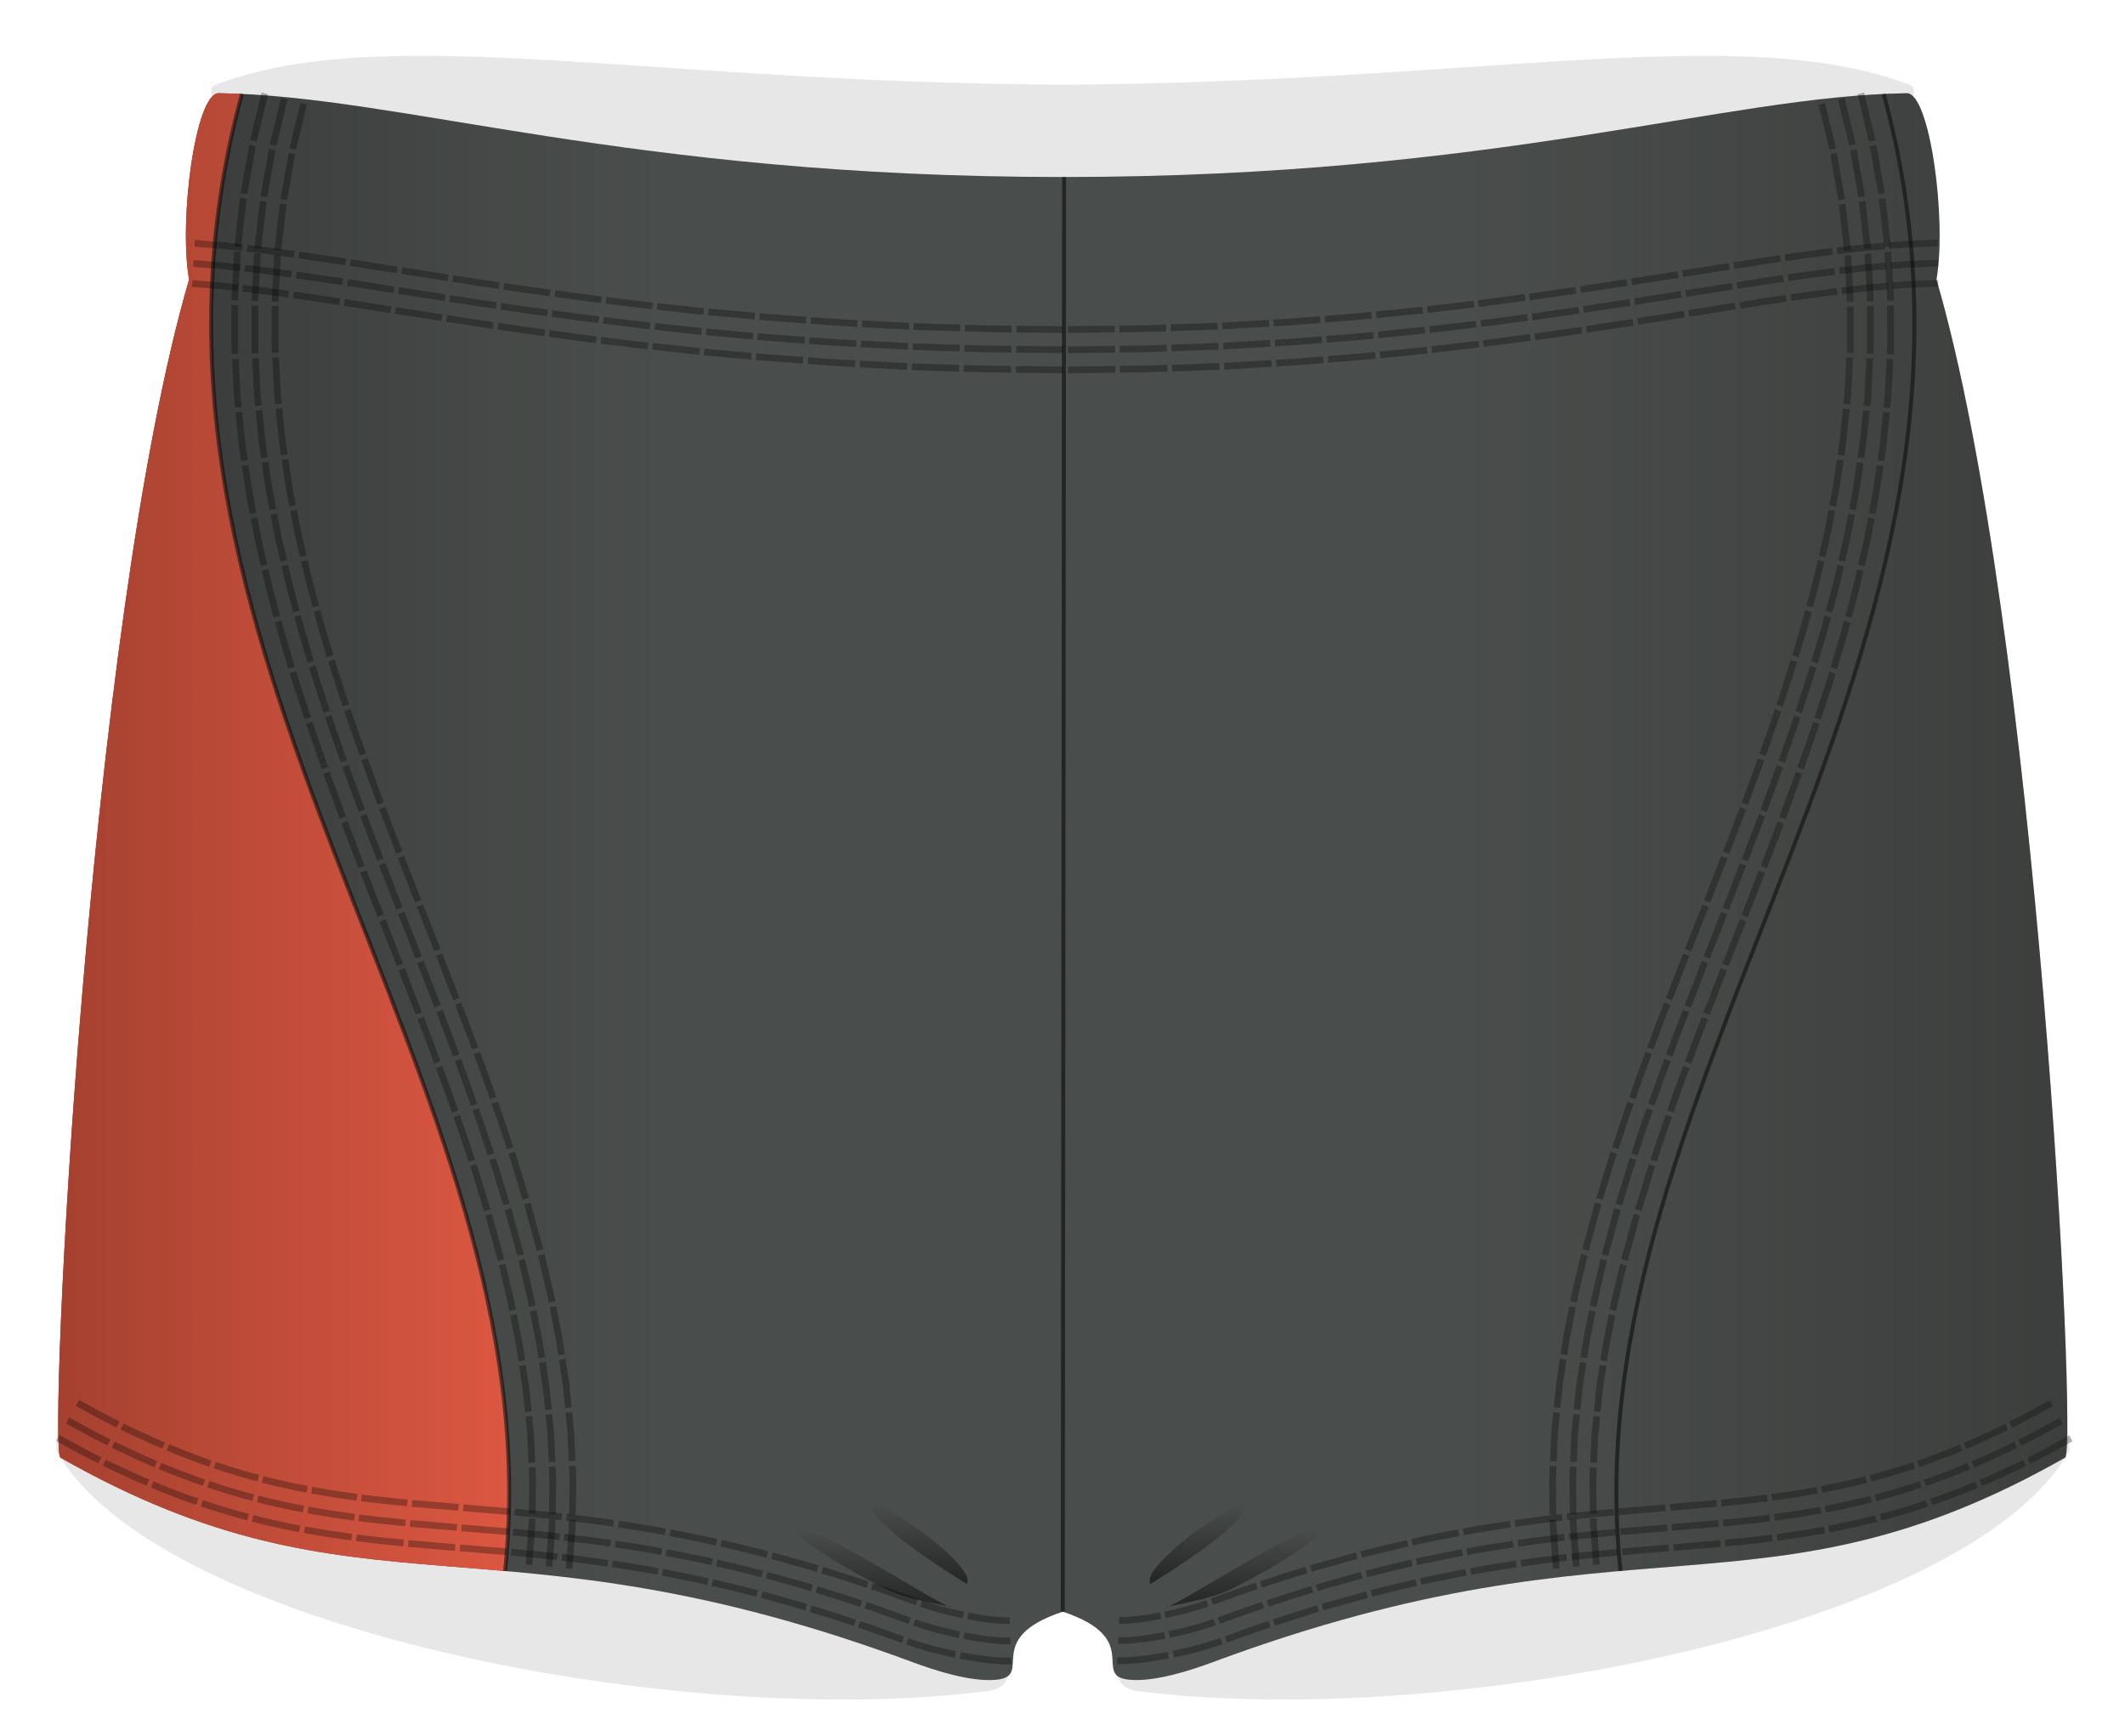 <svg xmlns="http://www.w3.org/2000/svg" width="538.384" height="439.767" viewBox="0 0 538.384 439.767"><path fill="#0F0F0F" d="M524.208 366.626c0-.062-.002-.125-.004-.19l-.01-.24c0-.06-.004-.125-.007-.188l-.015-.306-.008-.162-.022-.4v-.002c-.044-.73-.108-1.613-.19-2.64l-.008-.085c-.02-.24-.04-.49-.063-.747v-.077c-.02-.26-.04-.53-.07-.8l-.01-.11-.07-.85v-.09l-.08-.91v-.02c-.24-43.51-10.85-211.78-33.15-288.01 2.39-13.54-.83-40.8-5.74-46.24.07-.36.11-.68.13-.98.01-.1.01-.19.01-.28 0-.16 0-.31-.02-.44-.01-.14-.03-.27-.06-.38-.02-.07-.03-.13-.05-.18-.05-.15-.12-.28-.21-.39-.02-.03-.05-.05-.07-.07-.1-.11-.23-.2-.38-.26-42.92-16.4-107.92-.67-214.88-.13-106.96-.54-171.95-16.27-214.87.13-.15.06-.27.15-.38.26-.02.02-.05.04-.07.07-.09.11-.16.24-.21.38-.02.06-.04.12-.05.18-.03.12-.05.24-.06.38-.01.14-.02.29-.01.44 0 .09 0 .18.01.28.02.3.06.62.12.98-4.91 5.44-8.12 32.7-5.74 46.23-22.31 76.23-32.91 244.5-33.16 288.01v.02c-.03.31-.06.61-.08.9v.08l-.07.84-.01.1-.07.79-.01.08c-.02.25-.05.5-.07.74v.09c-.08 1.02-.14 1.91-.19 2.64-.01.14-.01.27-.02.4l-.01.16c0 .11-.01.21-.01.31l-.01.19-.01.24v.68l.01.15v.1l.01.11.01.05c.01.04.02.07.03.09 25.31 44.97 157.74 70.75 235.52 60.87h.02c10.47-1.01 2.55-12.58 11.97-21.31.72-.67 4.09-1.68 7.45-2.82 3.36 1.14 6.73 2.15 7.45 2.81 9.42 8.74 1.5 20.31 11.97 21.32h.02c77.79 9.88 210.22-15.9 235.53-60.87.01-.02.02-.06.03-.1 0-.02 0-.04.01-.06 0-.04.01-.07.01-.12l.01-.1v-.46c0-.06-.01-.12-.01-.18z" opacity=".1"/><path fill="#494D4B" d="M490.613 70.825c2.658-15.092-1.648-47.286-7.5-47.206-46.305.64-103.52 21.22-213.858 21.22-110.335 0-167.545-20.59-213.848-21.23-5.852-.08-10.158 32.11-7.5 47.2-25.622 87.57-35.8 296.6-32.58 298.43C92.06 412.87 124.44 381.4 231.24 421.06c5.365 1.99 14.667 5.07 21.167 4.445 9.764-.94-3.758-10.396 16.848-17.248 20.606 6.85 7.085 16.3 16.85 17.24 6.5.62 15.802-2.45 21.167-4.45 106.806-39.66 139.188-8.19 215.924-51.808 3.22-1.83-6.96-210.86-32.583-298.44z"/><path fill="#EB5C44" d="M55.407 23.62c-5.852-.082-10.158 32.112-7.5 47.205-25.622 87.574-35.8 296.604-32.58 298.435 44.78 25.454 74.46 25.337 112.637 28.708v-.002C141.26 272.4 22.598 165.733 61.29 23.806c-1.98-.095-3.943-.16-5.883-.187z"/><g opacity=".5"><linearGradient id="a" gradientUnits="userSpaceOnUse" x1="314.822" y1="387.366" x2="314.822" y2="407.04"><stop offset="0" stop-opacity="0"/><stop offset="1"/></linearGradient><path fill="url(#a)" d="M295.48 406.967c.2 1.488 33.5-20.535 38-19.57 4.99 1.067-18.753 14.13-23.5 16-5.365 2.112-14.5 3.57-14.5 3.57z"/><linearGradient id="b" gradientUnits="userSpaceOnUse" x1="303.415" y1="380.761" x2="303.415" y2="401.226"><stop offset="0" stop-opacity="0"/><stop offset="1"/></linearGradient><path fill="url(#b)" d="M291.48 401.226c-2.112-3.31 11.5-13.33 11.5-13.33s12.006-8.283 12.5-7c1.828 4.75-24 20.33-24 20.33z"/></g><g opacity=".5"><linearGradient id="c" gradientUnits="userSpaceOnUse" x1="221.595" y1="387.366" x2="221.595" y2="407.04"><stop offset="0" stop-opacity="0"/><stop offset="1"/></linearGradient><path fill="url(#c)" d="M240.938 406.967c-.202 1.488-33.5-20.535-38-19.57-4.99 1.067 18.753 14.13 23.5 16 5.364 2.112 14.5 3.57 14.5 3.57z"/><linearGradient id="d" gradientUnits="userSpaceOnUse" x1="233.002" y1="380.761" x2="233.002" y2="401.226"><stop offset="0" stop-opacity="0"/><stop offset="1"/></linearGradient><path fill="url(#d)" d="M244.938 401.226c2.11-3.31-11.5-13.33-11.5-13.33s-12.006-8.283-12.5-7c-1.828 4.75 24 20.33 24 20.33z"/></g><path fill="none" stroke="#000" stroke-miterlimit="10" d="M269.255 408.263l.347-363.424M477.244 23.8c38.694 141.928-79.973 248.595-66.678 374.16M61.29 23.802c-38.692 141.93 79.97 248.597 66.674 374.16" opacity=".5"/><path d="M472.276 23.443l-1.642.438 2.875 11.96 1.66-.34m-9.47-10.3l2.81 11.69 1.66-.35-2.84-11.78m-6.58 1.76l2.75 11.43 1.66-.35-2.77-11.51m13 10.63l-1.67.34 2.15 12.12 1.68-.25m-8.83-10.84l2.1 11.84 1.68-.25-2.12-11.93m-6.67 1.36l2.05 11.57 1.68-.24-2.07-11.65m12.32 11.4l-1.69.24 1.41 12.22 1.69-.15m-8.15-11.37l1.38 11.95 1.69-.14-1.39-12.03m-6.74.96l1.35 11.67 1.69-.14-1.36-11.76m11.6 12.12l-1.7.14.36 6.14.24 4.22c.08 1.15.06 1.92.06 1.92l1.7-.04s.02-.77-.07-1.93l-.24-4.25-.36-6.19zm-6.78.55l.34 6 .24 4.13c.08 1.13.06 1.88.06 1.88l1.7-.04s.02-.76-.07-1.9c-.07-1.13-.15-2.65-.24-4.16l-.35-6.05-1.7.14zm-5.09.41l.33 5.87.23 4.03c.08 1.1.06 1.84.06 1.84l1.7-.05s.02-.74-.06-1.85l-.23-4.06-.34-5.91-1.7.13zm12.54 12.66l-1.7.04.01 6.15v4.23c-.03 1.15-.08 1.92-.08 1.92l1.7.06s.06-.77.08-1.93v-4.26l-.01-6.19zm-6.8.14v10.14c-.03 1.13-.08 1.88-.08 1.88l1.7.05s.05-.75.08-1.89l-.01-4.16-.01-6.05-1.7.04zm-5.11.1l.01 5.88c.01 1.47.01 2.94.01 4.04-.02 1.11-.08 1.84-.08 1.84l1.7.06s.06-.74.08-1.85c0-1.11 0-2.59-.01-4.08l-.01-5.92-1.7.04zm11.77 13.37l-1.7-.07-.32 6.14c-.1 1.53-.13 3.07-.25 4.21l-.2 1.91 1.69.15.19-1.92c.12-1.15.16-2.7.25-4.25l.32-6.18zm-6.8-.26l-.32 6.01c-.09 1.5-.13 3-.24 4.13l-.19 1.87 1.69.15.19-1.88c.12-1.13.15-2.64.24-4.16l.32-6.05-1.7-.06zm-5.1-.19l-.31 5.88c-.09 1.47-.12 2.94-.24 4.04l-.19 1.83 1.69.15.19-1.85c.11-1.1.15-2.59.24-4.06l.31-5.92-1.7-.06zm11 14.02l-1.69-.16-.62 6.11c-.15 1.53-.32 3.05-.51 4.19l-.28 1.9 1.68.23.28-1.91c.19-1.14.36-2.67.51-4.21l.63-6.14zm-6.78-.63s-.31 2.99-.61 5.99c-.15 1.5-.31 2.99-.5 4.11l-.28 1.86 1.68.24s.11-.75.28-1.87c.19-1.12.36-2.63.5-4.13l.62-6.02-1.69-.15zm-5.08-.47l-.6 5.87c-.14 1.47-.3 2.93-.49 4.03l-.27 1.82 1.69.24.28-1.83c.18-1.1.35-2.57.48-4.05l.6-5.9-1.7-.16zm10.25 14.58l-1.69-.24-.9 6.06c-.2 1.52-.54 3.02-.74 4.15l-.36 1.88 1.67.32.36-1.89c.21-1.13.54-2.63.74-4.16l.91-6.1zm-6.74-.96l-.89 5.95c-.19 1.5-.52 2.97-.73 4.08l-.35 1.85 1.67.32.36-1.86c.2-1.11.53-2.59.73-4.09l.9-5.99-1.69-.25zm-5.05-.73l-.87 5.84c-.19 1.46-.51 2.91-.71 4l-.35 1.82 1.67.31.36-1.83c.2-1.09.52-2.55.71-4.02l.88-5.88-1.69-.24zm9.56 15.04l-1.67-.32-1.16 6.01-1.36 5.96 1.66.39 1.38-5.98 1.16-6.05zm-6.68-1.28l-1.14 5.91-1.35 5.87 1.66.39 1.36-5.89 1.15-5.94-1.67-.32zm-5.01-.96l-1.11 5.81-1.33 5.78 1.65.39 1.34-5.8 1.12-5.85-1.67-.32zm8.87 15.47l-1.65-.39-.43 1.86c-.27 1.12-.57 2.62-.98 4.09l-1.58 5.89 1.64.45 1.59-5.92c.41-1.47.71-2.98.99-4.1l.43-1.87zm-6.62-1.55l-.42 1.83c-.27 1.1-.56 2.58-.97 4.03l-1.56 5.81 1.64.45 1.57-5.85c.4-1.46.7-2.94.97-4.04l.43-1.84-1.65-.39zm-4.96-1.17l-.42 1.81c-.26 1.08-.55 2.53-.95 3.96l-1.54 5.74 1.64.44 1.54-5.77c.4-1.44.69-2.9.95-3.98l.42-1.81-1.66-.38zm8.27 15.8l-1.64-.44-.5 1.84c-.28 1.11-.69 2.58-1.15 4.03l-1.75 5.84 1.63.49 1.76-5.86c.45-1.46.86-2.94 1.15-4.05l.5-1.85zm-6.56-1.79l-.49 1.82c-.29 1.1-.69 2.55-1.14 3.99l-1.73 5.77 1.63.5 1.74-5.79c.45-1.44.86-2.9 1.14-3.99l.49-1.82-1.64-.45zm-4.92-1.34l-.48 1.8c-.28 1.08-.68 2.51-1.12 3.94l-1.71 5.7 1.63.5 1.72-5.72c.44-1.42.84-2.86 1.12-3.95l.48-1.8-1.64-.45zm7.73 16.07l-1.63-.5s-.86 2.93-1.83 5.81l-1.89 5.79 1.61.54 1.9-5.8c.98-2.89 1.84-5.83 1.84-5.83zm-6.5-2s-.85 2.89-1.81 5.75l-1.87 5.73 1.61.54 1.88-5.74c.97-2.87 1.81-5.77 1.81-5.77l-1.62-.5zm-4.88-1.5s-.83 2.86-1.79 5.69l-1.85 5.68 1.61.54 1.86-5.69c.96-2.84 1.8-5.71 1.8-5.71l-1.63-.5zm7.29 16.26l-1.61-.54-.6 1.81-1.38 3.95-2.01 5.73 1.6.57 2.01-5.75c.5-1.44 1.01-2.87 1.38-3.95l.6-1.81zm-6.45-2.16l-.59 1.79-1.37 3.92-1.99 5.69 1.6.57 2-5.7 1.37-3.92.59-1.79-1.62-.54zm-4.84-1.62l-.59 1.77-1.36 3.88-1.97 5.65 1.6.57 1.97-5.66 1.36-3.89.59-1.77-1.61-.54zm6.89 16.45l-1.6-.57-4.18 11.39 1.59.6m-2.22-13.7l-4.15 11.32 1.59.6 4.16-11.34m-6.4-2.29l-4.13 11.25 1.6.6 4.14-11.27m4.99 15.99l-1.59-.6-4.32 11.32 1.58.61m-2.05-13.72l-4.3 11.27 1.58.61 4.3-11.29m-6.37-2.39l-4.28 11.23 1.59.61 4.28-11.24m4.79 16.05l-1.59-.61-4.39 11.27 1.58.62m-1.95-13.72l-4.38 11.25 1.58.62 4.38-11.25m-6.34-2.45l-4.36 11.2 1.59.62 4.37-11.24m3.12 15.44l1.58.62-4.4 11.24-1.58-.62zm-9.16 9.38l4.4-11.24 1.58.62-4.41 11.24zm-4.75-1.85l4.4-11.24 1.58.62-4.4 11.25zm10.64 5.47l-1.58-.62-4.36 11.24 1.59.61m-1.99-13.7l-4.37 11.26 1.59.61 4.36-11.25m-6.34-2.47l-4.38 11.29 1.59.61 4.37-11.28m4.73 16.05l-1.59-.61-2.15 5.62-2.1 5.63 1.6.59 2.09-5.62 2.15-5.62zm-6.36-2.44l-2.16 5.64-2.11 5.66 1.6.59 2.1-5.65 2.16-5.63-1.59-.6zm-4.77-1.82l-2.17 5.66-2.11 5.69 1.59.59 2.11-5.69 2.17-5.66-1.59-.61zm6.46 16.62l-1.59-.59-2.08 5.63-2 5.66 1.6.56 2-5.64 2.07-5.62zm-6.38-2.36l-2.09 5.67-2.02 5.69 1.61.564 2.01-5.68 2.08-5.66-1.6-.59zm-4.79-1.77l-2.1 5.7-2.03 5.74 1.6.56 2.02-5.73 2.1-5.7-1.59-.59zm6.7 16.52l-1.61-.56-.62 1.77c-.39 1.05-.86 2.48-1.32 3.9l-1.89 5.68 1.62.53 1.88-5.67c.46-1.416.93-2.83 1.32-3.89l.62-1.76zm-6.42-2.24l-.63 1.78c-.39 1.06-.87 2.5-1.34 3.93l-1.91 5.74 1.62.53 1.9-5.72c.47-1.43.94-2.86 1.33-3.93l.63-1.776-1.61-.56zm-4.82-1.68l-.64 1.79c-.39 1.07-.87 2.52-1.35 3.97l-1.92 5.79 1.61.53 1.91-5.77c.48-1.45.95-2.89 1.35-3.96l.63-1.79-1.61-.56zm7.04 16.37l-1.62-.53-.59 1.77-1.19 3.93-1.74 5.71 1.63.48 1.74-5.69 1.19-3.915.58-1.77zm-6.47-2.09l-.6 1.79-1.21 3.97-1.77 5.78 1.63.48 1.76-5.76 1.21-3.97.59-1.79-1.62-.52zm-4.86-1.57l-.6 1.81c-.34 1.09-.78 2.56-1.23 4.02l-1.78 5.85 1.63.48 1.77-5.83c.44-1.46.89-2.92 1.22-4.01l.6-1.81-1.62-.53zm7.46 16.17l-1.63-.47-3.15 11.51 1.65.42m-3.4-13.35l-3.19 11.68 1.65.42 3.17-11.62m-6.53-1.89l-3.23 11.83 1.64.42 3.22-11.78m6.4 15.45l-1.65-.41-1.37 5.795-.94 3.98-.36 1.823 1.67.34.36-1.81.93-3.96 1.36-5.76zm-6.6-1.65l-1.39 5.89-.96 4.05-.36 1.85 1.66.35.36-1.84c.26-1.095.6-2.56.95-4.024l1.38-5.854-1.65-.42zm-4.95-1.24l-1.41 5.98-.97 4.12-.37 1.89 1.66.35.37-1.88.96-4.09 1.41-5.96-1.65-.41zm8.67 15.59l-1.66-.34-1.14 5.83-.42 2.14c-.13.69-.21 1.33-.29 1.88l-.27 1.834 1.68.26.27-1.82c.08-.55.16-1.184.28-1.863l.42-2.13 1.13-5.8zm-6.66-1.36l-1.16 5.94-.42 2.18c-.13.7-.21 1.357-.3 1.92l-.28 1.87 1.68.26.28-1.86c.09-.555.17-1.21.3-1.9l.42-2.17 1.15-5.904-1.67-.346zm-5-1.02l-1.18 6.05-.43 2.23c-.13.71-.22 1.39-.31 1.96l-.28 1.91 1.68.27.29-1.9c.09-.57.172-1.235.3-1.94l.43-2.21 1.17-6.02-1.66-.34zm9.4 15.146l-1.68-.26-.88 5.87c-.21 1.47-.31 2.945-.43 4.05l-.18 1.845 1.69.17.18-1.83c.12-1.097.22-2.56.43-4.02L407 346zm-6.73-1.026l-.9 5.99c-.21 1.492-.31 3.01-.44 4.14-.11 1.13-.19 1.88-.19 1.88l1.69.17.19-1.87c.12-1.12.23-2.62.44-4.11l.88-5.95-1.68-.26zm-5.05-.77l-.91 6.11c-.22 1.53-.32 3.08-.45 4.23l-.19 1.93 1.69.17.19-1.91c.13-1.147.23-2.68.45-4.2l.9-6.077-1.68-.25zm10.18 14.63l-1.69-.16-.19 1.84c-.08 1.11-.32 2.58-.34 4.05l-.26 5.905 1.7.07.26-5.855c.03-1.47.26-2.93.34-4.02l.18-1.83zm-6.77-.64l-.19 1.88c-.09 1.13-.32 2.63-.35 4.15l-.28 6.05 1.7.07.27-6.01c.03-1.5.26-2.99.35-4.115l.18-1.87-1.695-.16zm-5.08-.488l-.19 1.93c-.09 1.16-.33 2.69-.36 4.246l-.28 6.205 1.7.07s.14-3.08.27-6.15c.03-1.54.27-3.07.35-4.22l.19-1.91-1.7-.16zm11.01 14l-1.7-.05-.08 1.845c-.09 1.11-.04 2.59-.02 4.06l.07 5.91 1.7-.05-.08-5.85c-.02-1.46-.065-2.92.02-4.02l.08-1.83zm-6.8-.22l-.08 1.896c-.09 1.14-.04 2.65-.03 4.17l.08 6.06 1.7-.048-.08-6.01c-.02-1.5-.06-3 .02-4.13l.09-1.876-1.7-.06zm-5.1-.16l-.08 1.94c-.09 1.166-.04 2.72-.03 4.276l.08 6.22 1.7-.05-.08-6.164c-.01-1.54-.06-3.08.03-4.24l.09-1.92-1.7-.05zm11.89 13.26l-1.7.06v.51c.02.32-.01.784.04 1.335l.31 4.05.43 5.88 1.69-.17-.43-5.82c-.11-1.46-.22-2.92-.3-4.01-.05-.55-.026-1.01-.04-1.32v-.5zm-6.8.24v.52c.02.33-.01.81.04 1.37.08 1.13.2 2.64.31 4.15l.45 6.046 1.69-.164-.44-5.99-.31-4.12c-.05-.56-.03-1.03-.04-1.36l-.01-.52-1.7.06zm-5.1.18v.54c.01.34-.01.82.04 1.41l.31 4.27.46 6.21 1.693-.17-.46-6.16-.31-4.23c-.05-.58-.03-1.06-.04-1.4l-.01-.53-1.7.05zM77.76 26.52l-1.644-.44-2.77 11.51 1.665.35m-3.82-13.18l-2.83 11.78 1.67.35 2.81-11.693m-6.57-1.754l-2.89 12.05 1.67.348 2.86-11.95M74.8 39.1l-1.66-.34-2.07 11.66 1.682.25m-4.62-12.93l-2.11 11.93 1.68.25 2.1-11.84m-6.663-1.36l-2.17 12.2 1.69.25 2.14-12.12m7.8 14.77l-1.69-.24-1.36 11.756 1.69.145m-5.39-12.61L64.46 62.9l1.69.15 1.39-11.95m-6.736-.95L59.38 62.47l1.695.145 1.412-12.23m8.688 14.27l-1.695-.135-.34 5.91c-.084 1.477-.17 2.955-.234 4.063-.083 1.11-.065 1.85-.065 1.85l1.7.043s-.01-.737.07-1.836l.24-4.03.34-5.866zm-6.78-.543l-.35 6.046c-.086 1.512-.172 3.024-.24 4.16-.08 1.133-.064 1.89-.064 1.89l1.7.043s-.01-.75.07-1.87l.24-4.12.35-6-1.69-.13zm-5.085-.41l-.358 6.19-.243 4.25c-.09 1.16-.07 1.934-.07 1.934l1.7.044s-.02-.767.06-1.92l.24-4.22.35-6.142-1.69-.138zm11.23 13.856l-1.7-.035-.007 5.92-.007 4.07c.022 1.11.08 1.85.08 1.85l1.7-.05s-.057-.733-.08-1.835l.007-4.04.007-5.88zm-6.8-.138l-.01 6.057c0 1.515-.003 3.03-.004 4.166.023 1.135.08 1.89.08 1.89l1.7-.054s-.057-.75-.08-1.88c0-1.13.004-2.63.006-4.14l.008-6.01-1.7-.04zm-5.102-.105s-.004 3.098-.01 6.194c0 1.54-.002 3.09-.003 4.25.024 1.16.08 1.93.082 1.93l1.7-.06s-.058-.77-.08-1.92l.003-4.23.01-6.15-1.702-.04zm12.028 13.18l-1.7.06.31 5.92c.09 1.48.122 2.964.24 4.07l.188 1.846 1.694-.15-.188-1.83c-.117-1.1-.15-2.57-.238-4.04l-.306-5.88zm-6.798.253l.314 6.05c.092 1.51.127 3.026.247 4.155l.19 1.884 1.69-.15-.19-1.87c-.12-1.12-.16-2.627-.25-4.128l-.32-6.01-1.7.06zm-5.098.19l.32 6.18c.095 1.54.133 3.09.254 4.243l.195 1.92 1.69-.15-.2-1.9c-.12-1.15-.16-2.68-.25-4.22l-.32-6.13-1.7.07zm12.748 12.477l-1.693.153.604 5.904c.13 1.476.3 2.95.48 4.05l.27 1.837 1.68-.24-.28-1.83c-.19-1.1-.35-2.56-.49-4.03l-.6-5.87zm-6.774.623l.616 6.024c.143 1.506.307 3.01.5 4.13l.278 1.872 1.684-.237-.277-1.86c-.19-1.113-.354-2.607-.496-4.105l-.62-5.985-1.7.152zm-5.08.468l.628 6.147c.146 1.535.314 3.07.51 4.21l.283 1.905 1.684-.235-.29-1.895c-.2-1.13-.36-2.655-.51-4.184-.31-3.05-.63-6.1-.63-6.1l-1.7.156zm13.386 11.79l-1.683.244.876 5.877c.19 1.48.517 2.93.717 4.03.21 1.097.352 1.827.352 1.827l1.67-.313-.35-1.81c-.198-1.09-.523-2.54-.71-4l-.872-5.84zm-6.733.97l.894 5.988c.2 1.502.53 2.98.73 4.096l.36 1.857 1.67-.31-.35-1.844c-.2-1.11-.53-2.58-.72-4.07l-.9-5.963-1.68.24zm-5.05.727l.91 6.1c.2 1.53.535 3.03.742 4.168l.36 1.89 1.67-.31-.36-1.88c-.21-1.13-.54-2.62-.74-4.15l-.91-6.06-1.69.25zm13.94 11.125l-1.67.32 1.126 5.84 1.34 5.808 1.657-.38-1.333-5.776-1.12-5.81zm-6.68 1.28l1.144 5.94 1.36 5.896 1.66-.387-1.35-5.867-1.14-5.91-1.67.32zm-5.012.96l1.165 6.04 1.38 5.985 1.657-.384-1.373-5.96-1.158-6.01-1.67.32zm14.412 10.5l-1.656.39.43 1.813c.27 1.09.56 2.55.96 3.99l1.55 5.77 1.64-.44-1.54-5.74c-.39-1.43-.68-2.88-.95-3.96-.25-1.08-.42-1.8-.42-1.8zm-6.622 1.555s.17.736.428 1.84c.27 1.1.57 2.586.972 4.044l1.566 5.844 1.65-.44-1.56-5.81c-.4-1.45-.69-2.92-.96-4.02l-.42-1.83-1.65.39zm-4.967 1.166l.434 1.87c.274 1.11.58 2.62.986 4.1l1.586 5.92 1.642-.45-1.58-5.89c-.405-1.47-.708-2.97-.98-4.09l-.433-1.86-1.655.38zm14.807 9.93l-1.64.45.48 1.8c.28 1.08.68 2.52 1.123 3.95l1.715 5.73 1.627-.5s-.854-2.86-1.71-5.71c-.442-1.43-.84-2.86-1.116-3.94l-.48-1.8zm-6.562 1.79l.49 1.82c.282 1.1.687 2.56 1.135 4l1.735 5.79 1.627-.5-1.73-5.77c-.446-1.44-.85-2.89-1.13-3.99l-.487-1.82-1.64.45zm-4.92 1.34s.2.74.495 1.85c.287 1.11.697 2.59 1.15 4.05l1.754 5.85 1.627-.5-1.75-5.84c-.45-1.45-.86-2.92-1.15-4.03l-.49-1.85-1.64.45zm15.13 9.43l-1.625.5s.836 2.87 1.794 5.7l1.86 5.7 1.613-.54-1.854-5.68c-.95-2.83-1.78-5.69-1.78-5.69zm-6.503 2s.847 2.9 1.814 5.76c.94 2.87 1.877 5.74 1.877 5.74l1.62-.54-1.87-5.73c-.96-2.86-1.8-5.75-1.8-5.75l-1.62.5zm-4.877 1.49s.857 2.93 1.832 5.82l1.896 5.8 1.62-.54-1.89-5.79c-.97-2.88-1.82-5.81-1.82-5.81l-1.62.5zm15.392 9l-1.612.54.587 1.77 1.36 3.89 1.978 5.66 1.602-.57-1.973-5.65-1.356-3.89-.58-1.77zm-6.45 2.16l.594 1.79c.37 1.07.87 2.49 1.37 3.92l1.99 5.7 1.6-.57-1.99-5.69-1.37-3.91-.59-1.79-1.61.54zm-4.835 1.62l.598 1.81 1.38 3.95 2.01 5.74 1.6-.57-2.002-5.74-1.377-3.94-.6-1.81-1.62.54zM93.115 192l-1.6.572 4.135 11.278 1.593-.59M86.71 194.3l4.162 11.342 1.593-.597-4.153-11.322m-6.402 2.298l4.183 11.41 1.593-.59-4.177-11.38m14.15 8.94l-1.59.6 4.28 11.24 1.58-.61m-10.65-8.84l4.3 11.29 1.58-.61-4.3-11.27m-6.37 2.39l4.31 11.33 1.59-.61L88.08 208m14.267 8.767l-1.586.61 4.38 11.23 1.58-.62m-10.7-8.786l4.38 11.25 1.59-.62-4.38-11.24m-6.34 2.46l4.39 11.27 1.58-.62-4.38-11.26m12.76 9.27l1.58-.62 4.4 11.25-1.58.62zm-.36 13.11l-4.4-11.24 1.59-.62 4.4 11.24zm-4.75 1.87l-4.4-11.23 1.59-.62 4.4 11.24zm11.53-3.21l-1.58.62 4.37 11.28 1.59-.61m-10.71-8.81l4.36 11.25 1.59-.61-4.36-11.26m-6.34 2.48l4.36 11.22 1.59-.61-4.35-11.23m14.32 8.71l-1.59.61 2.17 5.66 2.11 5.69 1.59-.59-2.12-5.69-2.17-5.66zm-6.35 2.44l2.16 5.64 2.1 5.66 1.6-.59-2.1-5.66-2.16-5.64-1.59.61zm-4.76 1.83l2.15 5.62 2.09 5.62 1.6-.59-2.09-5.63-2.15-5.62-1.59.61zm15.83 8.24l-1.6.58 2.1 5.69 2.03 5.73 1.61-.56-2.03-5.74-2.1-5.7zm-6.38 2.36l2.08 5.66 2.01 5.69 1.6-.56-2.01-5.7-2.08-5.67-1.59.59zm-4.79 1.77l2.07 5.63 2 5.64 1.61-.56-2.01-5.65-2.07-5.63-1.59.59zm15.7 8.47l-1.6.56.64 1.79c.39 1.07.87 2.52 1.35 3.96l1.92 5.78 1.61-.52-1.92-5.79c-.48-1.45-.95-2.89-1.35-3.97l-.63-1.79zm-6.42 2.25l.63 1.78c.39 1.06.86 2.49 1.33 3.92l1.9 5.72 1.62-.52-1.9-5.74c-.47-1.43-.95-2.87-1.34-3.93l-.63-1.78-1.6.56zm-4.81 1.69l.62 1.77c.39 1.06.86 2.47 1.33 3.89l1.88 5.67 1.62-.53-1.89-5.67c-.47-1.42-.94-2.84-1.32-3.9l-.62-1.76-1.6.56zm15.53 8.79l-1.62.52.6 1.81 1.22 4.01 1.78 5.83 1.64-.48-1.78-5.85-1.23-4.02-.6-1.81zm-6.47 2.09l.59 1.79 1.21 3.97 1.76 5.76 1.63-.48-1.76-5.78-1.21-3.98-.6-1.79-1.62.52zm-4.85 1.57l.59 1.77c.32 1.07.76 2.49 1.19 3.92l1.73 5.7 1.63-.48-1.74-5.71-1.2-3.93-.59-1.78-1.62.53zm15.3 9.2l-1.63.48 3.22 11.78 1.65-.42m-9.76-9.94l3.17 11.61 1.65-.42-3.19-11.68m-6.54 1.9l3.13 11.46 1.65-.42-3.14-11.51m13.31 10.19l-1.65.42 1.41 5.95.97 4.09.37 1.88 1.67-.35-.37-1.89c-.26-1.12-.62-2.62-.97-4.11l-1.41-5.98zm-6.59 1.66l1.38 5.86.95 4.03.36 1.85 1.66-.35-.36-1.86-.95-4.05-1.39-5.89-1.65.42zm-4.95 1.24l1.36 5.77.94 3.96.36 1.82 1.66-.35-.35-1.82-.94-3.98-1.37-5.8-1.65.41zm14.54 10.31l-1.67.34 1.17 6.02.43 2.21c.13.71.21 1.38.3 1.95l.28 1.9 1.68-.26-.28-1.91c-.09-.58-.17-1.25-.3-1.96l-.43-2.22-1.18-6.05zm-6.67 1.36l1.15 5.91c.14.74.29 1.48.42 2.17.12.7.21 1.35.29 1.91l.28 1.86 1.68-.27-.28-1.88c-.08-.56-.17-1.22-.29-1.91-.14-.69-.28-1.44-.43-2.18l-1.15-5.94-1.66.34zm-5 1.02l1.13 5.8.41 2.13c.12.68.2 1.32.29 1.86l.27 1.82 1.68-.27-.27-1.83c-.08-.55-.16-1.19-.29-1.88l-.41-2.14-1.13-5.83-1.67.34zm14.04 10.98l-1.68.26.9 6.07c.22 1.52.32 3.06.45 4.2l.19 1.91 1.69-.17-.19-1.92c-.13-1.15-.24-2.7-.45-4.23l-.91-6.11zm-6.72 1.03l.88 5.95c.22 1.49.32 2.99.44 4.11l.19 1.87 1.7-.17-.19-1.88c-.12-1.13-.23-2.64-.44-4.14l-.89-5.99-1.68.25zm-5.05.77l.87 5.82c.21 1.45.31 2.92.43 4.01l.18 1.83 1.69-.17-.19-1.84c-.13-1.1-.22-2.58-.43-4.05l-.88-5.86-1.68.25zm13.44 11.7l-1.69.16s.07.77.19 1.91c.09 1.15.32 2.67.35 4.22l.28 6.15 1.7-.06-.28-6.2c-.03-1.55-.27-3.08-.36-4.24l-.19-1.93zm-6.77.64l.19 1.87c.08 1.13.32 2.62.35 4.12l.27 6.01 1.7-.06-.27-6.06c-.03-1.52-.26-3.02-.35-4.15l-.19-1.88-1.69.16zm-5.08.48l.18 1.83c.09 1.1.32 2.55.34 4.02l.27 5.86 1.7-.06-.27-5.91c-.03-1.47-.26-2.94-.34-4.05l-.19-1.84-1.69.16zm12.74 12.5l-1.7.05.08 1.92c.09 1.15.04 2.7.03 4.24l-.08 6.17 1.7.05.08-6.22c.02-1.56.07-3.11-.02-4.27l-.08-1.94zm-6.8.22l.08 1.87c.09 1.13.04 2.63.02 4.13-.04 3-.07 6.01-.07 6.01l1.7.05.08-6.06c.02-1.51.07-3.03-.02-4.16l-.08-1.89-1.7.05zm-5.1.16l.08 1.83c.08 1.1.04 2.56.02 4.03l-.07 5.85 1.7.05.07-5.9c.01-1.47.06-2.95-.02-4.06l-.09-1.84-1.7.06zm11.9 13.29l-1.7-.06-.01.53c-.02.34.01.82-.04 1.4l-.31 4.23-.45 6.16 1.7.17.46-6.21.31-4.27c.05-.58.03-1.07.04-1.41l.01-.53zm-6.8-.23l-.01.52c-.01.33.01.8-.04 1.36l-.3 4.12-.45 5.99 1.69.17.45-6.04.31-4.16c.05-.56.03-1.04.04-1.37l.01-.52-1.7-.06zm-5.1-.18l-.01.51c-.02.32.01.78-.04 1.32l-.3 4.01-.43 5.83 1.69.17.43-5.88.3-4.04c.05-.55.02-1.01.04-1.33v-.51l-1.7-.06z" opacity=".3"/><path d="M491.07 72.625l-.03-1.7-5.814.214c-1.45.02-2.912.15-4.008.24l-1.825.14.132 1.69 1.813-.15c1.088-.1 2.54-.22 3.975-.25l5.757-.21zm-.118-6.802l-5.984.22c-1.5.03-2.988.16-4.105.254l-1.863.15.132 1.696 1.85-.15c1.11-.093 2.59-.222 4.073-.25l5.928-.22-.03-1.7zm-.09-5.103l-6.153.228c-1.55.032-3.07.163-4.21.26-1.14.09-1.9.152-1.9.152l.13 1.695 1.89-.152c1.13-.095 2.64-.226 4.17-.257l6.1-.225-.03-1.7zm-12.498 12.604l-.14-1.695-1.824.14c-1.095.08-2.555.2-4.02.38l-5.854.66.203 1.69 5.82-.66c1.46-.19 2.91-.3 3.99-.39l1.81-.15zm-.557-6.78l-1.863.15c-1.118.083-2.608.205-4.09.392l-5.937.674.203 1.688 5.91-.67c1.475-.187 2.955-.308 4.065-.39l1.85-.15-.138-1.695zm-.417-5.086l-1.902.154c-1.143.086-2.663.21-4.16.4l-6.02.682.202 1.688 5.992-.68c1.493-.188 3.003-.312 4.138-.397 1.133-.09 1.89-.152 1.89-.152l-.14-1.695zm-11.825 13.188l-.21-1.688s-.73.07-1.83.23l-4.03.55-5.862.806.244 1.683 5.847-.804 4.02-.55c1.095-.158 1.82-.227 1.82-.227zm-.835-6.75s-.745.07-1.853.23l-4.066.555-5.91.82.25 1.69 5.9-.81 4.06-.55c1.11-.16 1.85-.23 1.85-.23l-.21-1.69zm-.627-5.064s-.757.073-1.872.234l-4.1.56-5.96.82.25 1.683 5.95-.82 4.09-.56c1.11-.16 1.87-.23 1.87-.23l-.2-1.69zm-11.398 13.57l-.246-1.682-11.75 1.79.26 1.68m10.74-8.518l-11.79 1.798.26 1.68 11.78-1.795m-.98-6.73l-11.85 1.805.26 1.68 11.82-1.808M439.52 76.7l.265 1.68-11.77 1.846-.267-1.68zm-12.535-3.17l11.77-1.866.265 1.68-11.77 1.868zm-.81-5.034l11.788-1.87.266 1.68-11.78 1.87zm.43 10.236l.267 1.68-11.787 1.87-.266-1.68zm-.82-5.022l-11.773 1.858.262 1.68 11.78-1.857m-12.824-4.84l11.756-1.85.262 1.68-11.75 1.86zm.65 11.93l-.264-1.68-11.816 1.8.25 1.69m10.78-8.52l-11.78 1.79.25 1.68 11.79-1.79m-1.043-6.72l-11.74 1.78.25 1.69 11.756-1.79m-11.44 12.06l-.247-1.68-5.92.87c-2.96.45-5.93.83-5.93.83l.23 1.69s2.973-.38 5.932-.83l5.924-.86zm-.99-6.73l-5.895.86c-2.94.45-5.9.83-5.9.83l.24 1.69s2.96-.38 5.91-.82l5.9-.86-.245-1.69zm-.744-5.05l-5.87.86c-2.94.45-5.88.82-5.88.82l.23 1.69s2.94-.37 5.88-.82l5.88-.86-.25-1.68zM387.83 86.3l-.23-1.683-5.93.792-4.08.54-1.856.22.21 1.68s.745-.09 1.86-.23l4.085-.55 5.95-.79zm-.92-6.74l-5.903.79c-1.48.198-2.96.396-4.06.54l-1.85.23.21 1.687 1.85-.227 4.06-.548 5.913-.79-.23-1.685zm-.69-5.053l-5.874.785-4.04.54-1.838.23.22 1.687 1.84-.23 4.046-.54 5.885-.79-.23-1.69zM374.75 88.01l-.206-1.69-11.893 1.405.19 1.695m11.08-8.16l-11.82 1.39.19 1.69 11.85-1.4m-.83-6.75l-11.76 1.39.19 1.69 11.79-1.39m-11.87 11.67l-.18-1.69-11.92 1.193.16 1.693m11.21-7.956l-11.85 1.184.16 1.693 11.87-1.187m-.74-6.77l-11.78 1.18.16 1.69 11.81-1.18m-12.03 11.46l-.16-1.7s-2.97.33-5.96.54c-2.98.24-5.97.476-5.97.476l.13 1.697 5.99-.48c3-.213 5.98-.54 5.98-.54zm-.63-6.78s-2.96.324-5.93.54l-5.94.47.13 1.696 5.95-.475c2.98-.21 5.95-.54 5.95-.54l-.16-1.69zm-.5-5.08s-2.94.323-5.89.534l-5.9.47.14 1.695 5.91-.48c2.95-.21 5.9-.54 5.9-.54l-.16-1.69zm-12.04 12.98l-.13-1.7-5.97.48c-1.49.132-2.99.202-4.11.27l-1.87.11.11 1.697 1.87-.11c1.13-.07 2.63-.14 4.12-.274 3-.234 5.99-.474 5.99-.474zm-.53-6.78l-5.93.47c-1.48.133-2.97.2-4.08.27l-1.85.11.11 1.696 1.86-.11c1.12-.07 2.61-.138 4.1-.27l5.95-.477-.13-1.7zm-.4-5.09l-5.9.47c-1.47.133-2.95.2-4.06.27l-1.84.107.11 1.7 1.85-.1c1.11-.07 2.6-.133 4.07-.27l5.91-.47-.13-1.693zm-12.24 12.8l-.1-1.7-11.96.7.08 1.7m11.57-7.49l-11.89.694.08 1.697 11.91-.69m-.42-6.79l-11.81.69.08 1.7 11.84-.69M309 93.67l-.08-1.7-11.976.43.056 1.7m11.682-7.23l-11.902.42.055 1.7 11.93-.43m-.32-6.8l-11.827.42.055 1.7 11.854-.426m-12.73 10.67l-.05-1.7-5.99.2-5.99.073.03 1.7 6-.07 6-.206zm-.21-6.8l-5.95.2-5.952.07.027 1.7 5.963-.07 5.964-.2-.06-1.7zm-.154-5.1l-5.914.2-5.92.07.03 1.7 5.93-.07 5.92-.2-.05-1.7zm-12.84 12.19l-.027-1.7-11.98.144v1.7m11.904-6.944l-11.908.145.002 1.7 11.932-.15m-.102-6.81l-11.835.14v1.7l11.86-.14m-13.06 10.35v-1.7l-11.98-.13-.03 1.7m12-6.67l-11.91-.13-.02 1.7 11.93.13m0-6.8l-11.85-.13-.02 1.7 11.86.13m-13.2 10.06l.02-1.7-5.99-.07-5.99-.18-.05 1.7 6 .18 6 .06zm.1-6.8l-5.96-.07-5.95-.18-.05 1.7 5.97.18 5.96.06.02-1.7zm.08-5.1l-5.92-.07-5.92-.18-.05 1.7 5.93.18 5.93.06.02-1.7zm-13.36 11.63l.05-1.7-11.97-.39-.08 1.7m12.19-6.41l-11.9-.39-.07 1.7 11.92.38m.2-6.8l-11.83-.39-.07 1.7 11.86.38m-13.5 9.77l.08-1.7-11.96-.64-.1 1.7m12.28-6.16l-11.9-.63-.09 1.7 11.92.63m.3-6.8l-11.83-.63-.1 1.7 11.85.63m-13.61 9.5l.1-1.7-1.87-.1c-1.12-.07-2.62-.12-4.11-.24l-5.97-.44-.12 1.69 5.98.44c1.49.12 2.99.17 4.12.24l1.87.1zm.39-6.79l-1.86-.1c-1.11-.07-2.6-.12-4.09-.24l-5.94-.43-.12 1.69 5.95.43c1.49.12 2.98.17 4.1.24l1.86.1.1-1.7zm.29-5.1l-1.85-.1c-1.11-.07-2.59-.12-4.07-.24l-5.9-.43-.12 1.69 5.91.43c1.48.12 2.96.17 4.07.24l1.85.1.1-1.7zm-13.86 11.02l.12-1.7-5.97-.44c-2.99-.2-5.97-.49-5.97-.49l-.15 1.69s2.99.29 5.98.49l5.99.44zm.49-6.79l-5.94-.44c-2.97-.2-5.94-.49-5.94-.49l-.14 1.7s2.97.29 5.95.48l5.95.44.13-1.7zm.37-5.09l-5.91-.43c-2.96-.19-5.9-.48-5.9-.48l-.15 1.69s2.95.29 5.91.48l5.91.43.12-1.7zm-14 10.87l.14-1.7-11.93-1.09-.17 1.69m12.54-5.69l-11.86-1.09-.17 1.69 11.89 1.09m.59-6.78l-11.79-1.08-.17 1.69 11.82 1.08m-14.02 8.96l.17-1.7-11.9-1.3-.19 1.69m12.61-5.47L166 81.85l-.19 1.69 11.86 1.287m.682-6.768l-11.78-1.28-.19 1.69 11.8 1.28m-14.14 8.73l.194-1.69-1.86-.2c-1.114-.14-2.6-.32-4.083-.5l-5.935-.74-.212 1.69 5.95.73c1.486.18 2.974.36 4.09.5l1.862.2zm.774-6.76l-1.85-.2-4.064-.5-5.91-.74-.213 1.69 5.92.73 4.07.49 1.85.2.19-1.69zm.58-5.07l-1.84-.2-4.045-.5-5.88-.73-.21 1.69 5.89.73c1.48.18 2.95.36 4.05.5l1.85.2.2-1.69zM150.95 86.89l.214-1.686-1.856-.23c-1.114-.135-2.6-.32-4.08-.53-2.962-.406-5.925-.81-5.925-.81l-.23 1.684 5.934.813c1.482.21 2.97.4 4.085.54l1.858.23zm.857-6.748s-.74-.09-1.847-.23c-1.108-.134-2.586-.318-4.06-.527l-5.902-.808-.23 1.685 5.91.81c1.476.208 2.956.393 4.066.527l1.85.22.213-1.69zm.643-5.062l-1.84-.227c-1.103-.134-2.573-.317-4.04-.525l-5.878-.805-.23 1.685 5.884.806c1.47.208 2.943.392 4.048.526l1.84.228.215-1.687zm-14.565 10.075l.233-1.685-5.924-.82-5.913-.87-.24 1.683 5.92.872 5.93.82zm.932-6.738l-5.9-.816-5.894-.86-.248 1.69 5.9.87 5.908.82.234-1.68zm.7-5.054l-5.876-.813-5.87-.865-.25 1.683 5.88.866 5.89.814.24-1.685zm-14.667 9.925l.25-1.682-5.913-.875-5.9-.91-.26 1.68 5.905.92 5.918.88zm.995-6.728l-5.893-.873-5.89-.91-.258 1.682 5.893.91 5.9.87.248-1.69zm.745-5.048l-5.874-.87-5.877-.906-.26 1.68 5.88.91 5.88.87.25-1.684zm-14.485 8.12l-.26 1.68-11.792-1.82.26-1.682zm-10.998-6.88l11.776 1.84-.263 1.68-11.775-1.84zm.793-5.04l11.764 1.837-.263 1.68-11.76-1.84zm-2.763 9.908l-.264 1.68-11.765-1.85.264-1.68zm-10.983-6.89l11.78 1.84-.262 1.682-11.78-1.843zm.78-5.045l11.795 1.845-.27 1.68-11.8-1.844zM85.938 77.27l.26-1.682-11.745-1.757-.24 1.69m12.76-4.97l-11.8-1.76-.24 1.69 11.78 1.76m1.037-6.72l-11.855-1.78-.24 1.69L87.49 67.2m-14.45 8.17l.23-1.684-5.86-.786c-2.94-.423-5.86-.717-5.86-.717l-.2 1.69s2.904.29 5.83.714l5.843.78zm.94-6.736l-5.92-.794c-2.96-.426-5.93-.726-5.93-.726l-.2 1.68s2.954.3 5.9.72l5.9.79.237-1.68zm.71-5.052l-5.98-.8c-2.98-.427-6.007-.734-6.007-.734l-.194 1.69s3.01.306 5.97.73l5.95.8.23-1.682zM60.2 73.73l.19-1.69-1.828-.205c-1.095-.11-2.562-.317-4.016-.408l-5.823-.46-.108 1.698 5.78.455c1.44.09 2.9.297 3.99.406l1.817.203zm.75-6.76l-1.853-.21c-1.116-.11-2.595-.32-4.09-.415l-5.965-.47-.11 1.697 5.92.466c1.48.094 2.954.302 4.062.413l1.847.2.19-1.69zm.566-5.07l-1.884-.21c-1.135-.117-2.626-.327-4.16-.425l-6.105-.48-.108 1.697 6.05.477c1.52.09 3.01.3 4.14.42l1.87.21.18-1.7zm222.02 347.695l-.07 1.7.41.01c.273-.007.605.05 1.112.007.5-.032 1.084-.073 1.71-.12.617-.022 1.3-.1 1.997-.203l2.027-.27 1.786-.31 1.744-.31-.326-1.67-1.71.3-1.75.3c-.63.08-1.304.17-1.976.25l-1.003.13c-.315.02-.626.05-.926.07l-1.63.12c-.48.04-.76-.01-1.02-.01l-.37-.01zm-.286 6.796l.53.01c.334-.01.825.05 1.39 0 1.127-.1 2.656-.12 4.137-.36l2.19-.28 1.89-.32 1.845-.32-.326-1.67s-.72.13-1.81.32l-1.854.32-2.135.28c-1.454.23-2.903.25-3.993.35-.545.05-.983-.01-1.298 0l-.49-.01-.073 1.7zm-.215 5.1l.65.01c.393 0 1.043.05 1.665 0l2.16-.15 1.214-.09 1.192-.15 2.35-.31 1.996-.34 1.94-.34-.326-1.67-1.91.34-1.962.34-2.296.31c-1.533.24-3.222.28-4.425.38-.604.05-1.2 0-1.574 0l-.61-.01-.07 1.7zm11.99-13.29l.343 1.66 1.743-.37c1.05-.22 2.43-.59 3.81-.92 1.34-.39 2.74-.75 3.66-1.09l1.15-.38.48-.17-.59-1.59-.48.17c-.27.09-.64.22-1.1.37-.86.32-2.25.68-3.55 1.06-1.36.33-2.71.69-3.74.91l-1.71.37zm1.376 6.66l1.83-.39c1.1-.23 2.55-.62 4-.97 1.44-.43 2.89-.79 3.97-1.18 1.08-.36 1.78-.61 1.78-.61l-.59-1.6s-.7.25-1.73.59c-1.02.37-2.45.74-3.86 1.15-1.43.35-2.85.73-3.93.96l-1.8.39.35 1.67zm1.04 4.99l1.92-.41c1.15-.24 2.67-.64 4.19-1.02 1.55-.45 3.04-.83 4.27-1.27.6-.2 1.1-.37 1.45-.49l.49-.17-.59-1.59-.48.17-1.4.47c-1.17.42-2.65.8-4.16 1.24-1.5.37-2.99.77-4.13 1l-1.88.41.35 1.67zm9.31-14.93l.59 1.6 5.64-2.02c2.82-1.04 5.67-1.95 5.67-1.95l-.54-1.61s-2.87.92-5.69 1.96l-5.66 2.03zm2.35 6.39l5.58-2c2.78-1.02 5.6-1.93 5.6-1.93l-.54-1.61s-2.83.91-5.62 1.94l-5.6 2.01.59 1.6zm1.76 4.79l5.52-1.98c2.75-1.01 5.54-1.91 5.54-1.91l-.54-1.61s-2.79.9-5.55 1.92l-5.54 1.99.59 1.6zm8.39-15.55l.54 1.62 5.69-1.88 5.74-1.76-.49-1.63-5.76 1.77-5.71 1.9zm2.16 6.45l5.62-1.86 5.67-1.74-.49-1.62-5.69 1.75-5.64 1.87.54 1.61zm1.62 4.84l5.56-1.84 5.59-1.71-.49-1.63-5.61 1.73-5.58 1.85.54 1.62zm8.86-15.3l.49 1.63 1.79-.55 3.97-1.12 3.98-1.12c1.08-.31 1.82-.48 1.82-.48l-.44-1.64s-.73.18-1.82.49l-3.99 1.13-3.99 1.13-1.8.55zm1.95 6.52l1.77-.54 3.92-1.1 3.92-1.1c1.07-.31 1.79-.48 1.79-.48l-.44-1.64s-.72.17-1.79.48l-3.93 1.11-3.94 1.11-1.78.55.49 1.63zm1.46 4.89l1.75-.54 3.87-1.09 3.87-1.08c1.06-.31 1.77-.47 1.77-.47l-.43-1.64s-.72.17-1.77.48l-3.89 1.1-3.89 1.09-1.75.54.49 1.63zm9.36-14.99l.43 1.65 5.83-1.48 5.86-1.36-.37-1.66-5.88 1.37-5.84 1.5zm1.73 6.58l5.74-1.46 5.77-1.34-.37-1.66-5.8 1.35-5.76 1.47.43 1.65zm1.29 4.94l5.66-1.44 5.66-1.34-.37-1.66-5.71 1.33-5.68 1.46.43 1.65zm9.89-14.65l.37 1.66 1.84-.41c1.11-.23 2.58-.53 4.05-.83 2.94-.63 5.9-1.16 5.9-1.16l-.31-1.67s-2.97.53-5.93 1.16l-4.07.84-1.84.42zm1.48 6.64l1.81-.4 3.99-.82c2.9-.62 5.81-1.14 5.81-1.14l-.31-1.67s-2.93.52-5.84 1.14l-4.01.83-1.81.41.37 1.66zm1.11 4.98l1.78-.4 3.93-.81c2.86-.61 5.73-1.12 5.73-1.12l-.31-1.67s-2.88.52-5.75 1.13l-3.95.82-1.79.41.37 1.66zm10.44-14.25l.31 1.68 1.85-.34c1.11-.21 2.59-.46 4.07-.69l4.08-.65c1.11-.19 1.86-.28 1.86-.28l-.25-1.68s-.75.09-1.86.28l-4.1.66c-1.49.23-2.98.48-4.09.7-1.11.2-1.86.34-1.86.34zm1.23 6.7l1.82-.33c1.09-.21 2.55-.46 4.01-.69l4.02-.64c1.1-.18 1.83-.27 1.83-.27l-.25-1.68s-.74.09-1.84.28c-1.1.18-2.57.42-4.04.65-1.47.23-2.94.48-4.03.69-1.1.2-1.83.34-1.83.34l.3 1.68zm.92 5.02l1.79-.33c1.08-.2 2.52-.45 3.96-.67l3.96-.64c1.08-.18 1.81-.27 1.81-.27l-.25-1.69s-.73.09-1.82.28l-3.98.64c-1.45.22-2.89.47-3.97.68l-1.8.33.3 1.67zm10.97-13.86l.25 1.68s.75-.1 1.86-.26c1.12-.15 2.6-.38 4.09-.55 2.98-.36 5.96-.73 5.96-.73l-.19-1.68-5.98.73c-1.49.17-2.98.41-4.1.56l-1.87.26zm.98 6.73l1.83-.26c1.1-.14 2.57-.38 4.04-.55l5.88-.72-.19-1.69-5.9.73c-1.48.17-2.95.4-4.06.55l-1.84.26.24 1.68zm.73 5.05l1.81-.25c1.09-.15 2.53-.37 3.98-.54l5.81-.71-.19-1.69-5.83.71c-1.46.17-2.91.4-4 .54l-1.81.26.24 1.68zm11.44-13.46l.19 1.69 5.96-.63 5.95-.56-.15-1.69-5.97.57-5.97.64zm.76 6.76l5.9-.62 5.91-.56-.15-1.69-5.92.56-5.91.63.19 1.69zm.57 5.07l5.84-.61 5.86-.56-.15-1.69-5.87.56-5.85.62.19 1.69zm11.8-13.13l.15 1.7 11.87-.99-.14-1.7m-11.27 7.77l11.83-.99-.14-1.7-11.84.99m.6 6.78l11.79-.99-.14-1.7-11.8.99m12.16-11.25l.14 1.69 11.79-1-.16-1.69m-11.21 7.78l11.84-1.01-.16-1.69-11.82 1.01m.55 6.78l11.9-1.01-.16-1.69-11.87 1.02m12.1-11.3l.16 1.7 1.84-.17 4.02-.42c1.47-.14 2.91-.34 4.01-.47l1.81-.22-.22-1.69-1.81.22c-1.09.12-2.52.32-3.98.46l-4 .42-1.83.18zm.65 6.78l1.85-.18 4.07-.42c1.48-.14 2.95-.34 4.06-.47l1.84-.22-.21-1.69-1.84.22c-1.1.13-2.57.33-4.05.47l-4.05.42-1.84.18.16 1.69zm.48 5.08l1.87-.18 4.12-.43c1.49-.15 3-.35 4.12-.48l1.88-.23-.22-1.69-1.87.22c-1.12.13-2.61.33-4.1.48l-4.1.43-1.86.17.16 1.69zm11.64-13.27l.22 1.69 5.78-.83 3.95-.66c1.08-.17 1.79-.32 1.79-.32l-.31-1.67s-.71.15-1.78.32c-1.06.18-2.49.42-3.91.65l-5.73.82zm.89 6.75l5.9-.85 4.04-.68c1.11-.17 1.84-.32 1.84-.32l-.31-1.67s-.73.15-1.82.32l-4.01.67-5.86.84.22 1.68zm.66 5.06l6.02-.86 4.14-.69c1.13-.18 1.88-.33 1.88-.33l-.31-1.67s-.75.15-1.87.33l-4.1.69-5.97.86.22 1.68zm11.01-13.82l.32 1.67 1.78-.35c1.07-.2 2.5-.48 3.91-.82l3.89-.89 1.75-.46-.43-1.65-1.74.45-3.85.88c-1.39.33-2.81.61-3.87.81l-1.76.35zm1.28 6.68l1.83-.35c1.1-.21 2.56-.5 4.01-.85l4-.91 1.8-.48-.42-1.64-1.78.47c-1.08.25-2.52.58-3.96.91-1.44.35-2.89.64-3.97.84l-1.81.36.32 1.67zm.96 5.02l1.87-.37c1.12-.21 2.62-.51 4.12-.87l4.1-.94 1.85-.49-.43-1.65-1.84.48-4.07.93c-1.48.36-2.97.65-4.08.87l-1.86.36.32 1.67zm10.1-14.49l.43 1.65s2.81-.7 5.57-1.58c2.78-.79 5.52-1.76 5.52-1.76l-.55-1.61s-2.71.96-5.47 1.74c-2.74.87-5.53 1.56-5.53 1.56zm1.74 6.58s2.89-.72 5.74-1.62c2.87-.82 5.68-1.81 5.68-1.81l-.55-1.61s-2.79.98-5.63 1.79c-2.82.9-5.69 1.61-5.69 1.61l.43 1.65zm1.3 4.94s2.97-.75 5.9-1.67c2.95-.85 5.84-1.87 5.84-1.87l-.55-1.61s-2.87 1.01-5.79 1.85c-2.9.92-5.85 1.65-5.85 1.65l.43 1.64zm9.03-15.19l.55 1.61 1.71-.58c1.03-.34 2.37-.89 3.73-1.4 2.72-.99 5.39-2.15 5.39-2.15l-.66-1.56s-2.64 1.15-5.34 2.14c-1.35.5-2.68 1.05-3.7 1.39l-1.7.58zm2.21 6.43l1.77-.6c1.06-.35 2.44-.91 3.84-1.44 2.8-1.02 5.54-2.21 5.54-2.21l-.66-1.57s-2.71 1.18-5.49 2.2c-1.39.52-2.76 1.08-3.81 1.43l-1.75.59.56 1.61zm1.66 4.83l1.81-.62c1.1-.36 2.51-.94 3.95-1.47 2.88-1.06 5.68-2.27 5.68-2.27l-.65-1.57s-2.79 1.21-5.64 2.25c-1.43.53-2.83 1.1-3.91 1.46l-1.8.61.55 1.6zm7.92-15.8l.66 1.56 1.67-.7c1.01-.4 2.32-1.03 3.64-1.64l3.62-1.68c.99-.47 1.63-.81 1.63-.81l-.75-1.52s-.64.34-1.61.81l-3.6 1.67c-1.31.61-2.61 1.24-3.61 1.64l-1.66.7zm2.66 6.26l1.71-.73c1.04-.41 2.38-1.06 3.73-1.69l3.72-1.72c1.01-.48 1.67-.83 1.67-.83l-.75-1.53s-.65.35-1.65.82l-3.69 1.72c-1.34.62-2.68 1.26-3.7 1.68l-1.71.72.67 1.57zm1.99 4.7s.7-.3 1.76-.74c1.06-.43 2.44-1.09 3.82-1.73l3.81-1.77c1.03-.49 1.71-.85 1.71-.85l-.75-1.52s-.67.35-1.7.84l-3.78 1.75c-1.37.64-2.74 1.29-3.8 1.72l-1.75.74.67 1.57zm6.86-16.29l.76 1.52 1.62-.82c.97-.51 2.29-1.13 3.56-1.84l5.12-2.81-.83-1.48-5.08 2.79c-1.27.71-2.58 1.32-3.54 1.82l-1.62.82zm3.04 6.09l1.66-.84c.99-.52 2.34-1.16 3.64-1.88l5.22-2.87-.83-1.48-5.19 2.85c-1.29.72-2.63 1.35-3.62 1.86l-1.65.83.76 1.52zm2.28 4.56l1.7-.86c1.01-.53 2.39-1.18 3.72-1.92l5.32-2.92-.83-1.48-5.3 2.9c-1.32.74-2.69 1.38-3.69 1.91l-1.69.85.76 1.52zm-258.1 50.78l-.07-1.7-.61.02c-.38-.01-.97.05-1.58 0-1.2-.11-2.89-.14-4.42-.38l-2.3-.3-1.96-.34-1.91-.34-.33 1.67 1.94.35 2 .35 2.35.31 1.19.15 1.21.1 2.16.15c.63.05 1.28-.01 1.67 0l.65-.02zm-.29-6.8l-.49.02c-.31-.01-.75.05-1.3 0-1.09-.1-2.54-.11-4-.34l-2.14-.28-1.86-.32-1.81-.32-.33 1.67 1.84.32 1.89.32 2.19.29c1.48.24 3.01.26 4.14.36.56.05 1.06-.01 1.39 0 .34-.01.53-.01.53-.01l-.07-1.7zm-.21-5.1l-.37.01c-.25-.01-.53.05-1.02 0l-1.63-.11-.93-.06-1-.14-1.98-.26c-.64-.11-1.24-.22-1.75-.31l-1.72-.3-.33 1.67 1.75.31c.52.1 1.13.2 1.78.31.65.09 1.34.18 2.03.27.7.1 1.38.18 2 .21l1.71.12c.51.04.84-.02 1.11-.01l.41-.01-.07-1.7zm-13.9 10.26l.34-1.67-1.89-.4c-1.13-.24-2.63-.64-4.13-1-1.52-.44-2.99-.81-4.17-1.24l-1.4-.47-.48-.17-.59 1.59.48.17 1.45.49c1.23.44 2.72.82 4.27 1.27 1.53.37 3.04.78 4.19 1.02l1.91.41zm1.38-6.66l-1.8-.39c-1.08-.23-2.51-.61-3.94-.95-1.41-.41-2.84-.78-3.86-1.15-1.03-.34-1.73-.59-1.73-.59l-.59 1.593s.7.25 1.78.608c1.07.39 2.52.76 3.96 1.18 1.45.35 2.9.74 4 .97l1.83.39.34-1.67zm1.03-5l-1.72-.37c-1.03-.22-2.38-.58-3.74-.91-1.31-.38-2.69-.74-3.56-1.06l-1.1-.36-.48-.17-.59 1.59.48.17 1.15.39c.92.34 2.32.694 3.66 1.09 1.38.33 2.76.7 3.8.92l1.74.37.35-1.67zm-15.83 7.9l.59-1.6-5.54-1.98c-2.76-1.02-5.56-1.913-5.56-1.913l-.54 1.61s2.78.9 5.53 1.91l5.51 1.98zm2.35-6.38l-5.6-2.01c-2.79-1.03-5.62-1.94-5.62-1.94l-.55 1.61s2.82.904 5.6 1.933l5.58 2 .59-1.593zm1.76-4.79l-5.66-2.03c-2.82-1.04-5.69-1.967-5.69-1.967l-.54 1.61s2.85.92 5.66 1.958l5.64 2.02.59-1.6zm-16.27 6.91l.54-1.61-5.58-1.85-5.61-1.72-.5 1.62 5.59 1.71 5.55 1.84zm2.16-6.45s-2.82-.94-5.65-1.87l-5.69-1.75-.49 1.63 5.66 1.74 5.62 1.86.54-1.61zm1.62-4.84l-5.72-1.9-5.76-1.77-.49 1.63 5.74 1.76 5.69 1.89.54-1.61zM204 407.95l.49-1.63-1.755-.537-3.884-1.1-3.88-1.09c-1.06-.31-1.77-.47-1.77-.47l-.43 1.646s.71.16 1.77.47c1.06.29 2.46.69 3.87 1.08l3.87 1.09c1.05.32 1.75.54 1.75.54zm1.95-6.516s-.71-.22-1.774-.542l-3.94-1.11-3.937-1.104c-1.08-.31-1.8-.48-1.8-.48l-.44 1.64s.72.17 1.79.48l3.92 1.1 3.92 1.103 1.77.54.48-1.63zm1.467-4.882l-1.8-.55-3.99-1.125c-1.454-.4-2.905-.81-3.994-1.12-1.088-.31-1.82-.49-1.82-.49l-.44 1.65s.73.17 1.81.486l3.97 1.12 3.97 1.12 1.79.55.49-1.63zm-15.79 7.93l.43-1.647-5.684-1.45-5.714-1.33-.38 1.66 5.68 1.32 5.66 1.45zm1.722-6.58l-5.77-1.476-5.8-1.35-.38 1.66 5.77 1.34 5.74 1.47.43-1.646zm1.29-4.94l-5.85-1.493-5.89-1.37-.38 1.65 5.85 1.36 5.82 1.49.43-1.64zm-15.5 8.488l.37-1.66-1.79-.4-3.95-.812c-2.87-.616-5.76-1.13-5.76-1.13l-.31 1.675s2.87.51 5.72 1.13l3.93.81 1.78.4zm1.48-6.64l-1.82-.41-4.01-.822c-2.91-.62-5.84-1.14-5.84-1.14l-.31 1.67s2.91.518 5.81 1.14c1.45.3 2.9.6 3.99.82l1.8.41.36-1.66zm1.11-4.98l-1.84-.41-4.07-.84c-2.96-.637-5.93-1.16-5.93-1.16l-.31 1.67s2.96.522 5.9 1.154l4.04.835 1.83.41.37-1.66zm-15.17 9.08l.3-1.67-1.81-.33c-1.08-.21-2.53-.46-3.98-.68l-3.99-.645c-1.09-.186-1.81-.275-1.81-.275l-.25 1.68s.73.09 1.81.27l3.96.635c1.44.222 2.88.47 3.95.675l1.79.33zm1.22-6.69l-1.83-.335c-1.1-.21-2.57-.466-4.04-.69-1.46-.24-2.93-.477-4.04-.65-1.1-.19-1.83-.28-1.83-.28l-.25 1.68s.73.09 1.83.275l4.02.65c1.46.23 2.92.48 4.01.69l1.82.33.31-1.672zm.92-5.02l-1.86-.34c-1.12-.214-2.6-.47-4.09-.7l-4.1-.66c-1.12-.19-1.87-.28-1.87-.28l-.24 1.68s.74.095 1.85.28l4.08.66c1.48.23 2.96.487 4.07.7l1.85.34.3-1.675zm-14.82 9.63l.24-1.68-1.82-.253c-1.09-.143-2.54-.373-4-.54l-5.84-.71-.19 1.69s2.91.353 5.81.71c1.46.166 2.9.395 3.98.54l1.81.257zm.97-6.73l-1.84-.26c-1.11-.15-2.58-.38-4.05-.55-2.96-.36-5.91-.724-5.91-.724l-.2 1.69s2.94.356 5.88.72c1.47.166 2.93.4 4.04.546l1.83.26.24-1.683zm.73-5.05l-1.87-.263c-1.12-.153-2.62-.39-4.11-.56l-5.98-.73-.2 1.687 5.95.73c1.49.17 2.97.403 4.09.554l1.85.264.24-1.682zm-14.47 10.15l.19-1.69-5.85-.62-5.87-.56-.15 1.696 5.85.553 5.83.62zm.76-6.76l-5.91-.63-5.92-.56-.15 1.7 5.9.56 5.89.623.19-1.69zm.57-5.07l-5.98-.636-5.97-.563-.16 1.7 5.95.56 5.95.63.19-1.69zm-14.19 10.553l.15-1.69-11.8-.99-.14 1.7m12.39-5.79l-11.84-.99-.14 1.695 11.82.99m.6-6.774l-11.87-.992-.14 1.698 11.86.995m-13.88 9.084l.13-1.7-11.88-1.02-.16 1.69m12.45-5.76l-11.8-1.01-.16 1.69 11.84 1.01m.55-6.78l-11.77-1-.16 1.69 11.78 1m-13.92 9.04l.16-1.7-1.86-.18c-1.12-.12-2.61-.27-4.1-.43-1.49-.14-2.98-.34-4.1-.47l-1.86-.23-.22 1.69 1.88.22c1.13.13 2.63.33 4.13.48 1.5.16 3 .31 4.12.43l1.87.17zm.65-6.78l-1.84-.18-4.05-.42c-1.47-.14-2.94-.34-4.04-.47l-1.84-.22-.21 1.69 1.85.22c1.1.12 2.58.32 4.06.47l4.07.42 1.85.17.16-1.7zm.48-5.08l-1.83-.17c-1.09-.11-2.54-.27-4-.42-1.45-.14-2.89-.34-3.98-.46l-1.8-.22-.21 1.69 1.82.22c1.09.12 2.54.32 4 .46l4.02.42 1.83.17.16-1.7zM89 390.23l.223-1.684-5.978-.86-4.105-.69c-1.12-.18-1.86-.33-1.86-.33l-.31 1.67s.75.15 1.88.33l4.135.69 6.018.86zm.887-6.74l-5.856-.84-4.01-.67c-1.09-.17-1.82-.32-1.82-.32l-.3 1.674s.73.15 1.84.33l4.04.68 5.9.85.22-1.68zm.665-5.06l-5.736-.82-3.916-.653c-1.07-.17-1.775-.31-1.775-.31l-.308 1.68s.71.15 1.79.32l3.948.66 5.776.83.23-1.68zm-14.784 9.68l.318-1.67-1.86-.36c-1.117-.21-2.604-.51-4.083-.86l-4.07-.934-1.837-.49-.423 1.64 1.854.49c1.12.25 2.614.6 4.107.94 1.49.36 2.99.65 4.118.87l1.876.37zm1.272-6.68l-1.812-.35c-1.09-.208-2.54-.496-3.975-.84l-3.96-.91-1.786-.47-.423 1.647 1.803.48 3.997.91c1.45.35 2.912.64 4.01.85l1.83.36.317-1.67zm.955-5.01l-1.766-.346c-1.07-.2-2.48-.48-3.87-.81l-3.85-.88-1.74-.46-.43 1.65 1.75.46 3.89.89c1.41.34 2.83.63 3.9.83l1.78.35.32-1.67zm-15.37 8.716l.435-1.65s-2.95-.738-5.85-1.65c-2.924-.84-5.79-1.85-5.79-1.85l-.544 1.61s2.893 1.02 5.845 1.862c2.93.926 5.91 1.67 5.91 1.67zm1.74-6.58s-2.87-.72-5.687-1.61c-2.84-.81-5.628-1.798-5.628-1.798l-.544 1.61s2.813.993 5.683 1.813c2.84.9 5.74 1.63 5.74 1.63l.43-1.64zm1.302-4.938s-2.786-.693-5.52-1.56c-2.76-.79-5.466-1.746-5.466-1.745l-.54 1.61s2.74.967 5.52 1.763c2.76.88 5.58 1.58 5.58 1.58l.44-1.64zm-15.953 7.58l.554-1.608-1.798-.614c-1.082-.36-2.488-.93-3.91-1.46-2.855-1.04-5.636-2.25-5.636-2.25l-.655 1.57s2.8 1.22 5.68 2.27c1.43.54 2.85 1.12 3.94 1.48l1.81.62zm2.216-6.43l-1.747-.597c-1.05-.35-2.42-.91-3.805-1.42-2.776-1.01-5.487-2.19-5.487-2.19l-.65 1.56s2.74 1.19 5.54 2.21c1.4.52 2.78 1.08 3.84 1.44l1.77.6.56-1.61zm1.664-4.825s-.68-.23-1.698-.58c-1.02-.336-2.353-.88-3.698-1.384-2.7-.99-5.34-2.14-5.34-2.14l-.656 1.57s2.665 1.16 5.39 2.16c1.357.51 2.702 1.06 3.733 1.4l1.715.58.554-1.6zm-16.452 6.41l.665-1.565-1.746-.74c-1.05-.423-2.42-1.077-3.79-1.713-1.37-.64-2.74-1.276-3.77-1.755-1.02-.49-1.69-.84-1.69-.84l-.75 1.523s.68.35 1.71.85c1.04.48 2.42 1.12 3.81 1.77 1.39.64 2.76 1.3 3.83 1.73l1.76.74zm2.66-6.26l-1.702-.72c-1.03-.41-2.362-1.05-3.704-1.67l-3.687-1.716c-1-.47-1.66-.82-1.66-.82l-.75 1.53s.66.35 1.66.83l3.71 1.73c1.35.63 2.69 1.27 3.73 1.69l1.71.73.66-1.563zm1.995-4.694l-1.657-.7c-1.002-.4-2.303-1.03-3.612-1.64l-3.598-1.67c-.977-.46-1.617-.8-1.617-.8l-.752 1.52s.65.34 1.63.81l3.63 1.68c1.32.61 2.63 1.24 3.65 1.64l1.68.7.67-1.56zm-16.84 5.31l.76-1.52-1.685-.86c-1.004-.53-2.375-1.17-3.692-1.91l-5.293-2.9-.833 1.48 5.328 2.92c1.325.74 2.707 1.39 3.718 1.91l1.698.86zM28 364.63l-1.65-.836c-.982-.513-2.32-1.143-3.613-1.864l-5.19-2.843-.832 1.48 5.224 2.863c1.3.726 2.64 1.36 3.64 1.88l1.66.84.76-1.52zm2.282-4.563l-1.612-.817c-.962-.5-2.27-1.113-3.536-1.82l-5.085-2.787-.84 1.482 5.12 2.807c1.27.72 2.59 1.34 3.56 1.84l1.62.83.76-1.52z" opacity=".3"/><linearGradient id="e" gradientUnits="userSpaceOnUse" x1="14.75" y1="224.606" x2="523.773" y2="224.606"><stop offset="0" stop-opacity=".3"/><stop offset=".3" stop-color="#1D1D1B" stop-opacity="0"/><stop offset=".7" stop-color="#1D1D1B" stop-opacity="0"/><stop offset="1" stop-color="#1D1D1B" stop-opacity=".3"/></linearGradient><path fill="url(#e)" d="M490.613 70.825c2.658-15.092-1.648-47.286-7.5-47.206-46.305.64-103.52 21.22-213.858 21.22-110.335 0-167.545-20.59-213.848-21.23-5.852-.08-10.158 32.11-7.5 47.2-25.622 87.57-35.8 296.6-32.58 298.43C92.06 412.87 124.44 381.4 231.24 421.06c5.365 1.99 14.667 5.07 21.167 4.445 9.764-.94-3.758-10.396 16.848-17.248 20.606 6.85 7.085 16.3 16.85 17.24 6.5.62 15.802-2.45 21.167-4.45 106.806-39.66 139.188-8.19 215.924-51.808 3.22-1.83-6.96-210.86-32.583-298.44z"/></svg>